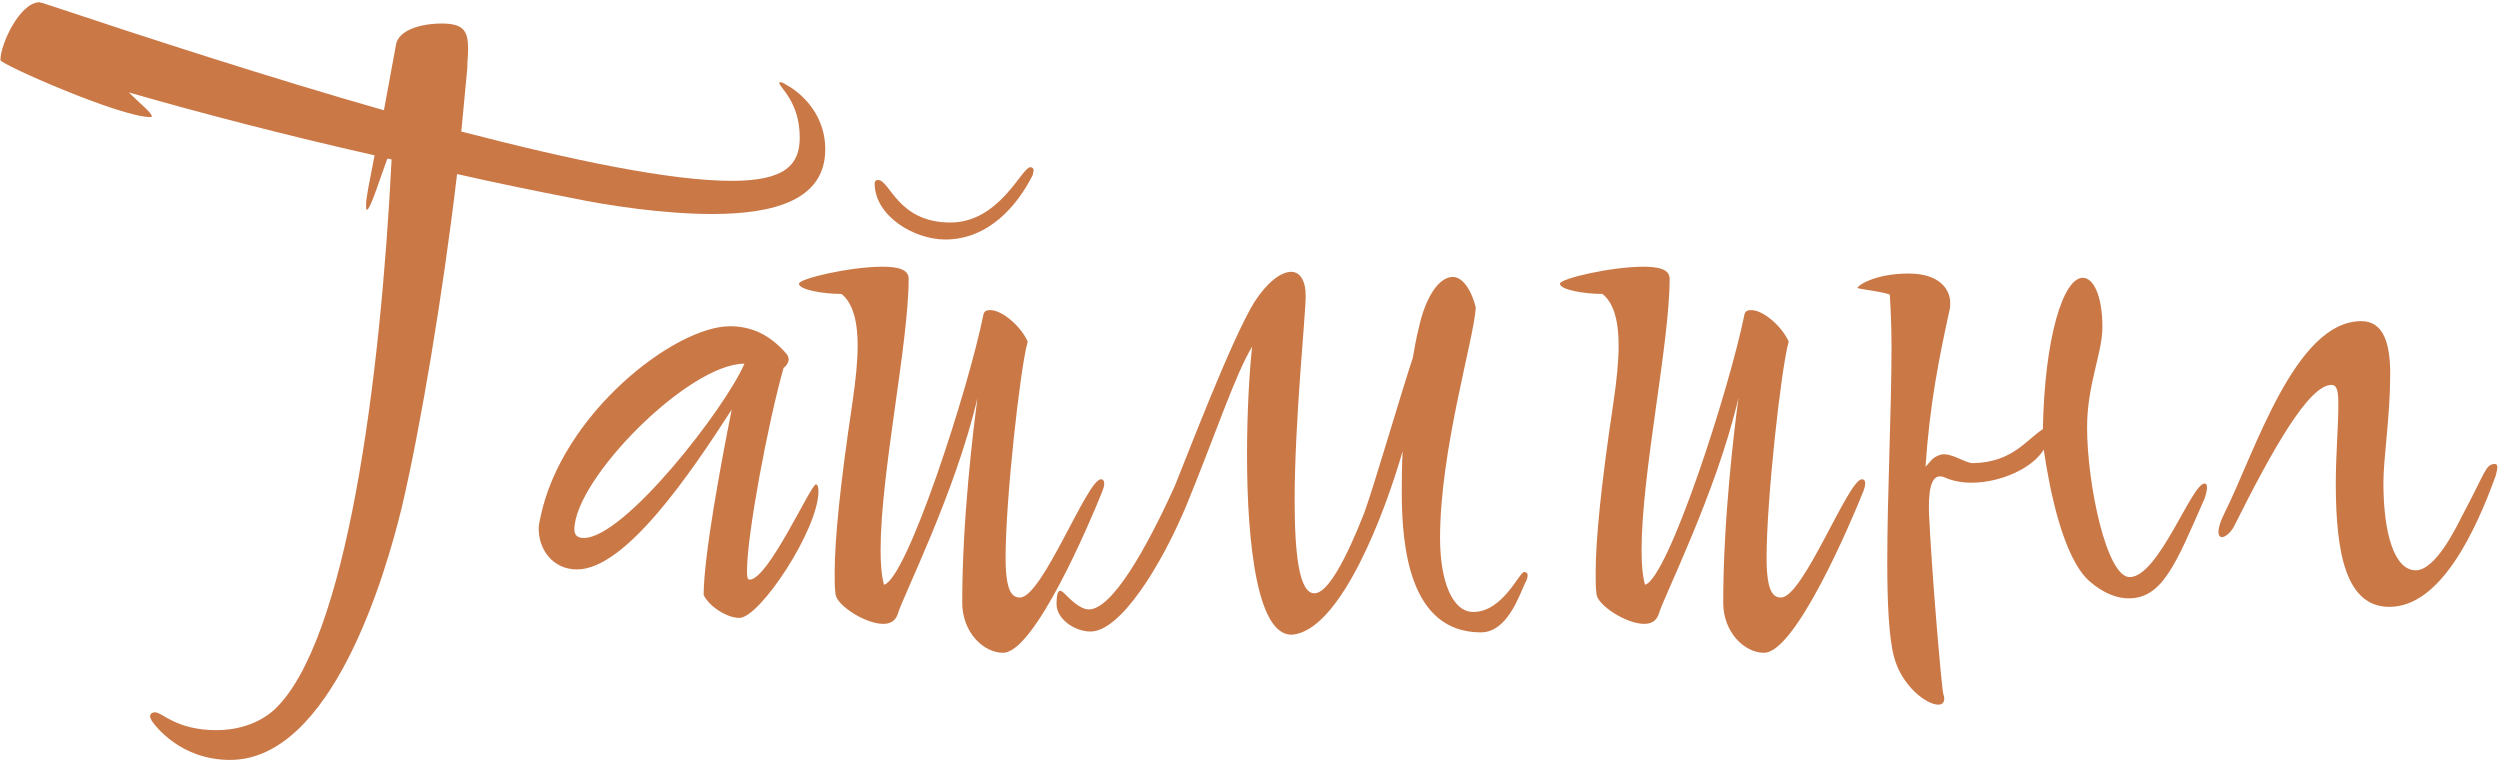 <?xml version="1.0" encoding="UTF-8"?> <svg xmlns="http://www.w3.org/2000/svg" width="882" height="269" viewBox="0 0 882 269" fill="none"> <path d="M842.967 214.1C827.667 214.1 824.068 195.2 824.068 170.6C824.068 160.4 824.967 150.5 824.967 142.7C824.967 138.5 824.668 135.8 822.568 135.8C814.468 135.8 801.568 158.9 788.068 185.9C786.868 188 785.067 189.5 783.867 189.5C783.267 189.5 782.667 188.9 782.667 187.7C782.667 186.2 783.267 184.1 784.767 181.1C795.567 159.5 809.668 113.3 833.068 113.3C841.168 113.3 843.267 121.7 843.267 131.9C843.267 146.9 840.867 161.6 840.867 170.3C840.867 188.3 844.767 201.2 852.267 201.2C859.167 201.2 866.367 186.5 868.467 182.3C876.867 166.7 876.867 163.7 880.167 163.7C880.767 163.7 881.068 164 881.068 164.9C881.068 165.5 880.767 166.7 880.467 167.9C873.267 187.7 860.967 214.1 842.967 214.1Z" fill="#CB7847"></path> <path d="M683.827 248.6C679.627 248.6 670.927 242 668.227 231.8C666.427 225.2 665.827 212.9 665.827 198.5C665.827 174.5 667.327 144.5 667.327 122.6C667.327 115.4 667.027 108.8 666.727 104C665.527 103.1 655.327 101.9 655.327 101.6C655.327 100.7 661.627 96.5 673.327 96.5C685.327 96.5 688.027 103.1 688.027 106.7C688.027 107.6 688.027 108.8 687.727 109.7C684.127 126.2 680.827 142.4 679.327 164.6C680.827 163.4 681.427 161.3 684.727 160.4C688.327 159.5 693.127 163.4 696.127 163.4C709.927 163.1 714.727 155.3 720.727 151.4C721.327 119 727.927 98 734.827 98C738.427 98 741.727 104 741.727 115.4C741.727 124.7 736.327 135.5 736.327 150.8C736.327 170.9 743.227 203.6 751.327 203.6C761.527 203.6 773.227 170.6 777.727 170.6C778.327 170.6 778.627 170.9 778.627 172.1C778.627 173 778.327 174.2 777.727 176C767.827 198.5 763.027 211.1 751.027 211.1C746.827 211.1 742.027 209.3 737.227 205.1C727.927 197 723.127 173 721.027 158.6C717.127 165.2 705.727 170.3 695.527 170.3C692.227 170.3 688.927 169.7 686.227 168.5C680.227 165.8 680.527 176.3 680.527 180.5C681.427 201.2 685.027 243.2 685.627 245C685.927 245.6 685.927 246.2 685.927 246.5C685.927 248 685.027 248.6 683.827 248.6Z" fill="#CB7847"></path> <path d="M622.35 230.3C615.45 230.3 607.95 223.1 607.95 212.6C607.95 183.2 611.85 151.4 613.35 140.3C605.55 173.9 586.65 211.1 585.15 216.8C584.25 219.2 582.45 220.1 580.05 220.1C573.75 220.1 563.55 213.5 563.25 209.6C562.95 207.5 562.95 205.1 562.95 202.1C562.95 190.7 564.75 171.8 569.25 141.8C570.45 133.7 571.05 127.1 571.05 122C571.05 111.5 568.65 106.4 565.35 103.7C558.75 103.7 550.35 102.2 550.35 100.1C550.35 98.3 568.35 94.1 579.75 94.1C585.15 94.1 589.05 95 589.05 98.3C589.05 121.1 579.15 167 579.15 194C579.15 198.8 579.45 203 580.35 206.3C588.45 204.2 610.05 137.6 615.45 110.9C615.75 109.7 616.65 109.4 617.85 109.4C622.05 109.4 628.65 115.1 631.05 120.5C628.35 130.1 623.25 176.3 623.25 196.7C623.25 209 625.65 210.8 628.35 210.8C636.15 210.8 652.05 169.1 656.85 169.1C657.75 169.1 658.05 169.7 658.05 170.6C658.05 171.5 657.75 172.4 657.15 173.9C652.95 184.4 633.45 230.3 622.35 230.3Z" fill="#CB7847"></path> <path d="M457.351 223.7C443.551 227 439.951 191.6 439.951 160.4C439.951 144.8 440.85 130.4 441.75 122.3C435.75 132.2 428.851 153.2 418.651 178.1C409.651 199.7 395.25 222.8 384.75 222.8C379.05 222.8 372.75 218.3 372.75 213.2C372.75 208.4 373.651 207.5 375.451 209.3C377.851 211.7 381.151 215 384.151 215C392.251 215 404.251 194 414.451 171.5C418.051 162.8 434.551 119.3 442.651 106.4C447.151 99.5 451.951 95.9 455.551 95.9C458.551 95.9 460.651 98.9 460.651 104.3C460.651 111.2 456.75 148.4 456.75 176.6C456.75 194.9 458.251 209.3 463.651 209.3C470.251 209.6 479.551 185.3 481.351 180.8C484.651 171.8 494.55 137.9 498.451 126.2C499.051 122.6 499.651 119.3 500.551 115.7C502.951 104.6 507.751 97.7 512.551 97.7C515.551 97.7 518.851 101.3 520.651 108.5C520.051 119.6 508.051 158.6 508.051 189.8C508.051 205.4 512.551 215.9 519.751 215.9C530.251 215.9 535.951 201.8 537.751 201.8C538.351 201.8 538.951 202.1 538.951 203C538.951 203.6 538.651 204.8 538.051 205.7C535.951 210.2 531.75 223.1 522.451 223.1C497.25 223.1 494.551 192.8 494.551 173.9C494.551 169.7 494.551 164.6 494.851 159.2C488.251 182 473.551 220.1 457.351 223.7Z" fill="#CB7847"></path> <path d="M333.474 84.5C322.374 84.5 308.574 76.1 308.574 64.7C308.574 64.1 308.874 63.5 309.774 63.5C313.974 63.5 316.674 78.5 335.274 78.5C352.674 78.5 360.474 59 363.474 59C364.374 59 364.674 59.6 364.674 60.2C364.674 60.5 364.374 61.1 364.374 61.7C358.974 72.5 348.774 84.5 333.474 84.5ZM353.874 230.3C346.974 230.3 339.474 223.1 339.474 212.6C339.474 183.2 343.374 151.4 344.874 140.3C337.074 173.9 318.174 211.1 316.674 216.8C315.774 219.2 313.974 220.1 311.574 220.1C305.274 220.1 295.074 213.5 294.774 209.6C294.474 207.5 294.474 205.1 294.474 202.1C294.474 190.7 296.274 171.8 300.774 141.8C301.974 133.7 302.574 127.1 302.574 122C302.574 111.5 300.174 106.4 296.874 103.7C290.274 103.7 281.874 102.2 281.874 100.1C281.874 98.3 299.874 94.1 311.274 94.1C316.674 94.1 320.574 95 320.574 98.3C320.574 121.1 310.674 167 310.674 194C310.674 198.8 310.974 203 311.874 206.3C319.974 204.2 341.574 137.6 346.974 110.9C347.274 109.7 348.174 109.4 349.374 109.4C353.574 109.4 360.174 115.1 362.574 120.5C359.874 130.1 354.774 176.3 354.774 196.7C354.774 209 357.174 210.8 359.874 210.8C367.674 210.8 383.574 169.1 388.374 169.1C389.274 169.1 389.574 169.7 389.574 170.6C389.574 171.5 389.274 172.4 388.674 173.9C384.474 184.4 364.974 230.3 353.874 230.3Z" fill="#CB7847"></path> <path d="M260.848 218C256.348 218 250.048 213.8 248.248 209.9C248.248 196.1 254.548 162.5 258.148 144.5C243.448 167.3 220.648 200.9 203.548 200.9C195.148 200.9 190.048 194 190.048 186.5C190.048 185.3 190.348 183.8 190.648 182.6C198.148 146 238.048 115.1 257.548 115.1C264.748 115.1 271.348 117.8 277.348 124.7C277.948 125.3 278.248 126.2 278.248 126.8C278.248 127.7 277.648 128.9 276.448 129.8C271.048 148.7 263.548 188.6 263.548 201.2C263.548 203 263.548 204.5 264.448 204.5C271.048 204.5 286.048 170.9 287.848 170.9C288.448 170.9 288.748 171.8 288.748 173.3C288.748 186.8 268.048 218 260.848 218ZM205.948 189.8C220.348 189.8 255.748 144.2 262.648 128.3C242.848 128.3 202.648 169.1 202.648 186.8C202.648 188.9 203.848 189.8 205.948 189.8Z" fill="#CB7847"></path> <path d="M81.15 268.1C63.75 268.1 54.75 256.1 53.55 254.3C53.25 253.7 52.95 253.1 52.95 252.8C52.95 251.9 53.55 251.3 54.75 251.3C57.15 251.3 62.25 257.6 76.35 257.6C82.95 257.6 90.75 255.8 96.75 250.4C122.25 226.7 134.25 134.3 138.15 56.3C137.55 56 136.95 56 136.65 56C133.95 63.2 130.65 74 129.45 74C129.15 74 129.15 73.4 129.15 72.2C129.15 69.8 130.35 64.1 132.15 54.8C101.55 47.9 70.35 39.8 45.45 32.6C49.05 36.2 53.55 39.8 53.55 41C53.55 41.3 53.25 41.3 52.95 41.3C42.45 41.3 0.15 22.7 0.15 21.2C0.15 15.5 7.05 0.8 13.95 0.8C14.25 0.8 14.55 1.1 15.15 1.1C52.95 13.7 95.55 27.5 135.45 38.9L139.65 16.1C140.25 10.7 148.35 8.3 155.85 8.3C163.65 8.3 165.15 11 165.15 17.3C165.15 19.4 164.85 21.8 164.85 24.2L162.75 46.4C202.05 56.6 236.55 63.8 258.15 63.8C277.05 63.8 282.15 58.1 282.15 48.5C282.15 35.9 274.95 30.8 274.95 29.3C274.95 29 274.95 29 275.25 29C275.85 29 276.45 29.3 277.35 29.9C280.35 31.4 291.15 38.6 291.15 52.7C291.15 70.7 272.85 75.5 251.25 75.5C234.15 75.5 214.35 72.5 201.45 69.8C189.15 67.4 175.65 64.7 161.25 61.4C156.45 102.5 148.35 151.1 141.75 179C136.05 202.4 117.15 268.1 81.15 268.1Z" fill="#CB7847"></path> </svg> 